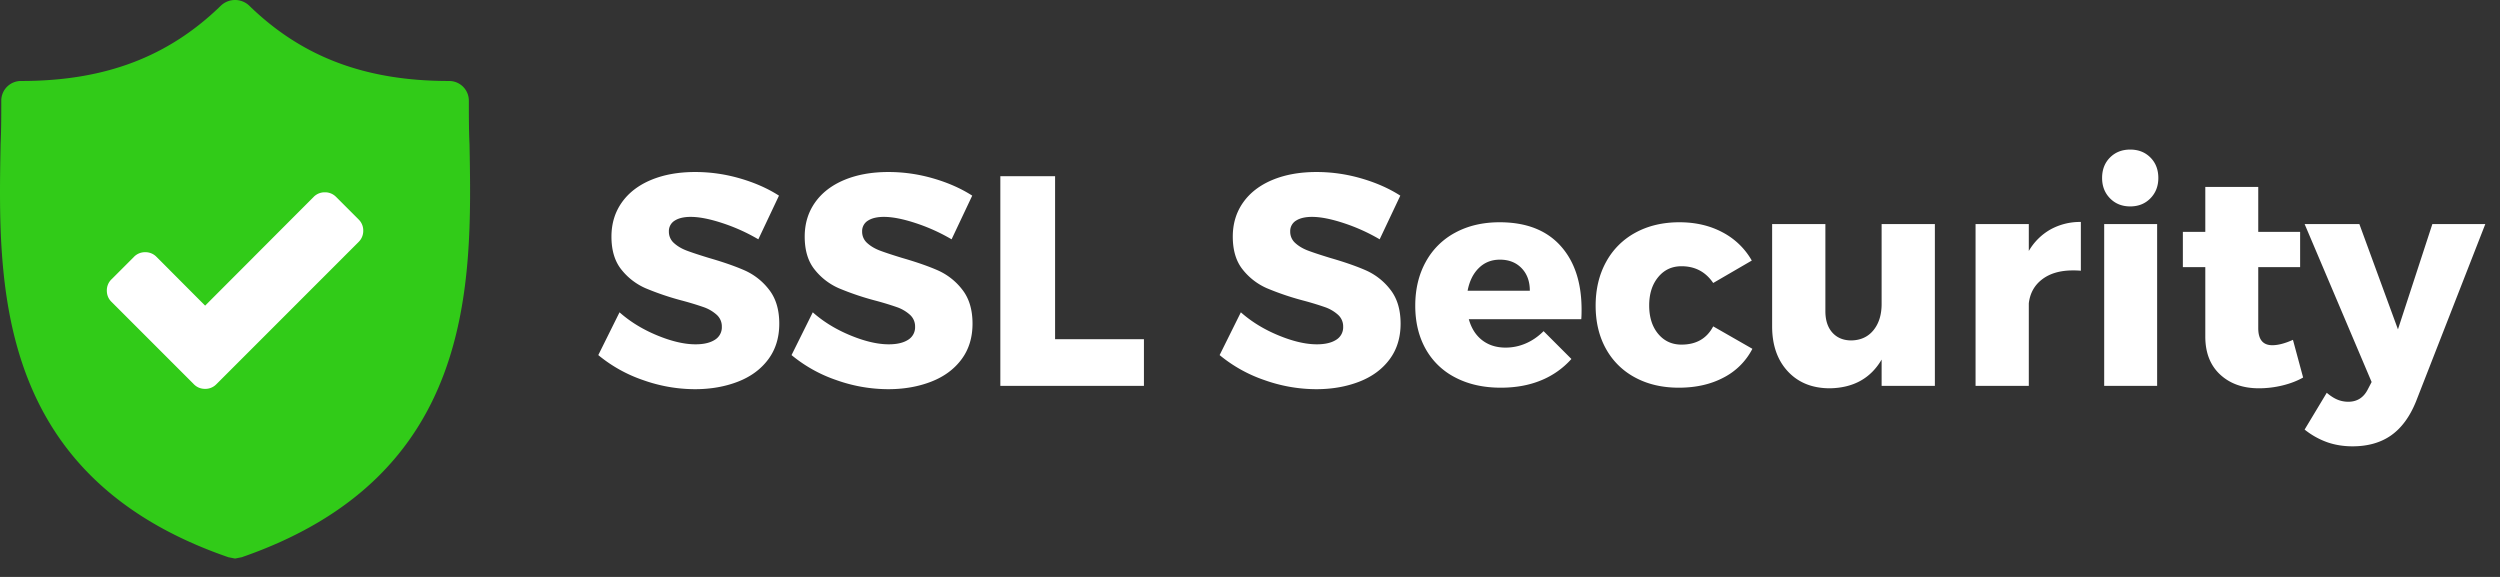 <svg xmlns="http://www.w3.org/2000/svg" width="117" height="27" viewBox="0 0 117 27">
    <rect x="0" y="0" width="117" height="27" fill="#333333" stroke="none"/>
    <g fill="none" fill-rule="evenodd">
        <path fill="#FFF" d="M35.49 11.2a8.608 8.608 0 0 0-1.673-.756c-.593-.196-1.09-.294-1.491-.294-.317 0-.567.058-.749.175a.57.57 0 0 0-.273.511.7.7 0 0 0 .238.539c.159.145.355.261.588.35.233.089.579.203 1.036.343.681.196 1.244.392 1.687.588a2.95 2.95 0 0 1 1.141.903c.317.406.476.936.476 1.589 0 .653-.173 1.211-.518 1.673-.345.462-.819.81-1.421 1.043-.602.233-1.272.35-2.009.35a7.262 7.262 0 0 1-2.429-.427A6.649 6.649 0 0 1 28 16.618l.994-2.002c.495.439 1.08.798 1.757 1.078.677.28 1.276.42 1.799.42.383 0 .684-.07.903-.21a.685.685 0 0 0 .329-.616.727.727 0 0 0-.245-.56 1.8 1.8 0 0 0-.616-.357 14.516 14.516 0 0 0-1.043-.315 12.872 12.872 0 0 1-1.666-.567 2.949 2.949 0 0 1-1.127-.868c-.313-.387-.469-.903-.469-1.547 0-.607.161-1.139.483-1.596.322-.457.78-.81 1.372-1.057.593-.247 1.281-.371 2.065-.371.71 0 1.41.1 2.1.301.69.2 1.297.469 1.82.805L35.49 11.2zm9.044 0a8.608 8.608 0 0 0-1.673-.756c-.593-.196-1.09-.294-1.491-.294-.317 0-.567.058-.749.175a.57.57 0 0 0-.273.511.7.7 0 0 0 .238.539c.159.145.355.261.588.35.233.089.579.203 1.036.343.681.196 1.244.392 1.687.588a2.95 2.95 0 0 1 1.141.903c.317.406.476.936.476 1.589 0 .653-.173 1.211-.518 1.673-.345.462-.819.81-1.421 1.043-.602.233-1.272.35-2.009.35a7.262 7.262 0 0 1-2.429-.427 6.649 6.649 0 0 1-2.093-1.169l.994-2.002c.495.439 1.08.798 1.757 1.078.677.28 1.276.42 1.799.42.383 0 .684-.07.903-.21a.685.685 0 0 0 .329-.616.727.727 0 0 0-.245-.56 1.8 1.8 0 0 0-.616-.357 14.516 14.516 0 0 0-1.043-.315 12.872 12.872 0 0 1-1.666-.567 2.949 2.949 0 0 1-1.127-.868c-.313-.387-.469-.903-.469-1.547 0-.607.161-1.139.483-1.596.322-.457.78-.81 1.372-1.057.593-.247 1.281-.371 2.065-.371.71 0 1.41.1 2.1.301.69.2 1.297.469 1.82.805l-.966 2.044zm2.282-2.954h2.562v7.63h4.158v2.184h-6.72V8.246zM64.568 11.2a8.608 8.608 0 0 0-1.673-.756c-.593-.196-1.09-.294-1.491-.294-.317 0-.567.058-.749.175a.57.57 0 0 0-.273.511.7.7 0 0 0 .238.539c.159.145.355.261.588.35.233.089.579.203 1.036.343.681.196 1.244.392 1.687.588a2.95 2.95 0 0 1 1.141.903c.317.406.476.936.476 1.589 0 .653-.173 1.211-.518 1.673-.345.462-.819.81-1.421 1.043-.602.233-1.272.35-2.009.35a7.262 7.262 0 0 1-2.429-.427 6.649 6.649 0 0 1-2.093-1.169l.994-2.002c.495.439 1.08.798 1.757 1.078.677.28 1.276.42 1.799.42.383 0 .684-.07.903-.21a.685.685 0 0 0 .329-.616.727.727 0 0 0-.245-.56 1.8 1.8 0 0 0-.616-.357 14.516 14.516 0 0 0-1.043-.315 12.872 12.872 0 0 1-1.666-.567 2.949 2.949 0 0 1-1.127-.868c-.313-.387-.469-.903-.469-1.547 0-.607.161-1.139.483-1.596.322-.457.78-.81 1.372-1.057.593-.247 1.281-.371 2.065-.371.71 0 1.41.1 2.1.301.69.2 1.297.469 1.82.805l-.966 2.044zm5.614-.798c1.232 0 2.18.364 2.842 1.092.663.728.994 1.727.994 2.996 0 .196-.005.345-.014.448H68.74c.121.43.331.758.63.987.299.229.663.343 1.092.343.327 0 .642-.065.945-.196.303-.13.581-.322.833-.574l1.302 1.302a3.84 3.84 0 0 1-1.421 1.001c-.555.229-1.183.343-1.883.343-.812 0-1.521-.159-2.128-.476a3.31 3.31 0 0 1-1.393-1.344c-.322-.579-.483-1.25-.483-2.016 0-.775.163-1.458.49-2.051a3.384 3.384 0 0 1 1.386-1.372c.597-.322 1.288-.483 2.072-.483zm1.414 3.206c0-.439-.128-.791-.385-1.057-.257-.266-.595-.399-1.015-.399-.392 0-.721.13-.987.392-.266.261-.441.616-.525 1.064h2.912zm8.582-.364c-.355-.523-.85-.784-1.484-.784-.448 0-.812.17-1.092.511-.28.34-.42.782-.42 1.323 0 .55.14.994.42 1.33.28.336.644.504 1.092.504.69 0 1.185-.285 1.484-.854l1.834 1.05a3.115 3.115 0 0 1-1.344 1.344c-.597.317-1.297.476-2.1.476-.775 0-1.456-.159-2.044-.476a3.35 3.35 0 0 1-1.365-1.344c-.322-.579-.483-1.25-.483-2.016 0-.775.163-1.458.49-2.051a3.395 3.395 0 0 1 1.379-1.372c.593-.322 1.276-.483 2.051-.483.756 0 1.428.156 2.016.469a3.376 3.376 0 0 1 1.372 1.323l-1.806 1.05zm10.374-2.758v7.574H88.06v-1.232c-.513.877-1.32 1.325-2.422 1.344-.821 0-1.477-.264-1.967-.791s-.735-1.23-.735-2.107v-4.788h2.492v4.074c0 .43.11.765.329 1.008.22.243.516.364.889.364.439-.01.784-.17 1.036-.483.252-.313.378-.721.378-1.225v-3.738h2.492zm4.396 1.26a2.73 2.73 0 0 1 1.015-1.008 2.85 2.85 0 0 1 1.421-.35v2.282a3.732 3.732 0 0 0-.378-.014c-.588 0-1.064.138-1.428.413-.364.275-.574.651-.63 1.127v3.864h-2.492v-7.574h2.492v1.26zm3.528-1.26h2.478v7.574h-2.478v-7.574zM99.694 7c.383 0 .698.124.945.371s.371.567.371.959c0 .383-.124.7-.371.952s-.562.378-.945.378c-.383 0-.698-.126-.945-.378s-.371-.57-.371-.952c0-.392.124-.712.371-.959S99.311 7 99.694 7zm8.092 10.668c-.28.159-.602.282-.966.371a4.657 4.657 0 0 1-1.106.133c-.747 0-1.351-.215-1.813-.644-.462-.43-.693-1.022-.693-1.778v-3.248h-1.05V10.85h1.05v-2.1h2.478v2.1h1.96v1.652h-1.96v2.856c0 .532.22.798.658.798.27 0 .593-.084.966-.252l.476 1.764zm5.278 1.134c-.29.71-.677 1.234-1.162 1.575-.485.34-1.087.511-1.806.511-.42 0-.812-.063-1.176-.189a3.68 3.68 0 0 1-1.064-.595l1.036-1.722c.177.15.345.257.504.322.159.065.327.098.504.098.41 0 .714-.191.91-.574l.182-.35-3.136-7.392h2.562l1.806 4.928 1.61-4.928h2.478l-3.248 8.316z"/>
        <g fill-rule="nonzero">
            <path fill="#31CB18" d="M21.972 6.728c-.03-.687-.03-1.344-.03-2a.921.921 0 0 0-.939-.938c-3.907 0-6.877-1.125-9.346-3.532a.964.964 0 0 0-1.313 0C7.874 2.665 4.905 3.79.998 3.79a.921.921 0 0 0-.938.938c0 .656 0 1.313-.031 2-.125 6.565-.313 15.567 10.659 19.35l.313.062.312-.062c10.94-3.783 10.784-12.754 10.66-19.35z"/>
            <path fill="#FFF" d="M16.783 10.27L15.73 9.217A.716.716 0 0 0 15.204 9a.717.717 0 0 0-.527.217L9.6 14.304 7.323 12.02a.717.717 0 0 0-.527-.217.717.717 0 0 0-.526.217l-1.053 1.053A.717.717 0 0 0 5 13.6c0 .206.072.382.217.526l2.802 2.803 1.053 1.053c.145.145.32.217.527.217a.717.717 0 0 0 .526-.217l1.053-1.053 5.605-5.606a.718.718 0 0 0 .217-.527.717.717 0 0 0-.217-.526z"/>
        </g>
    </g>
</svg>
